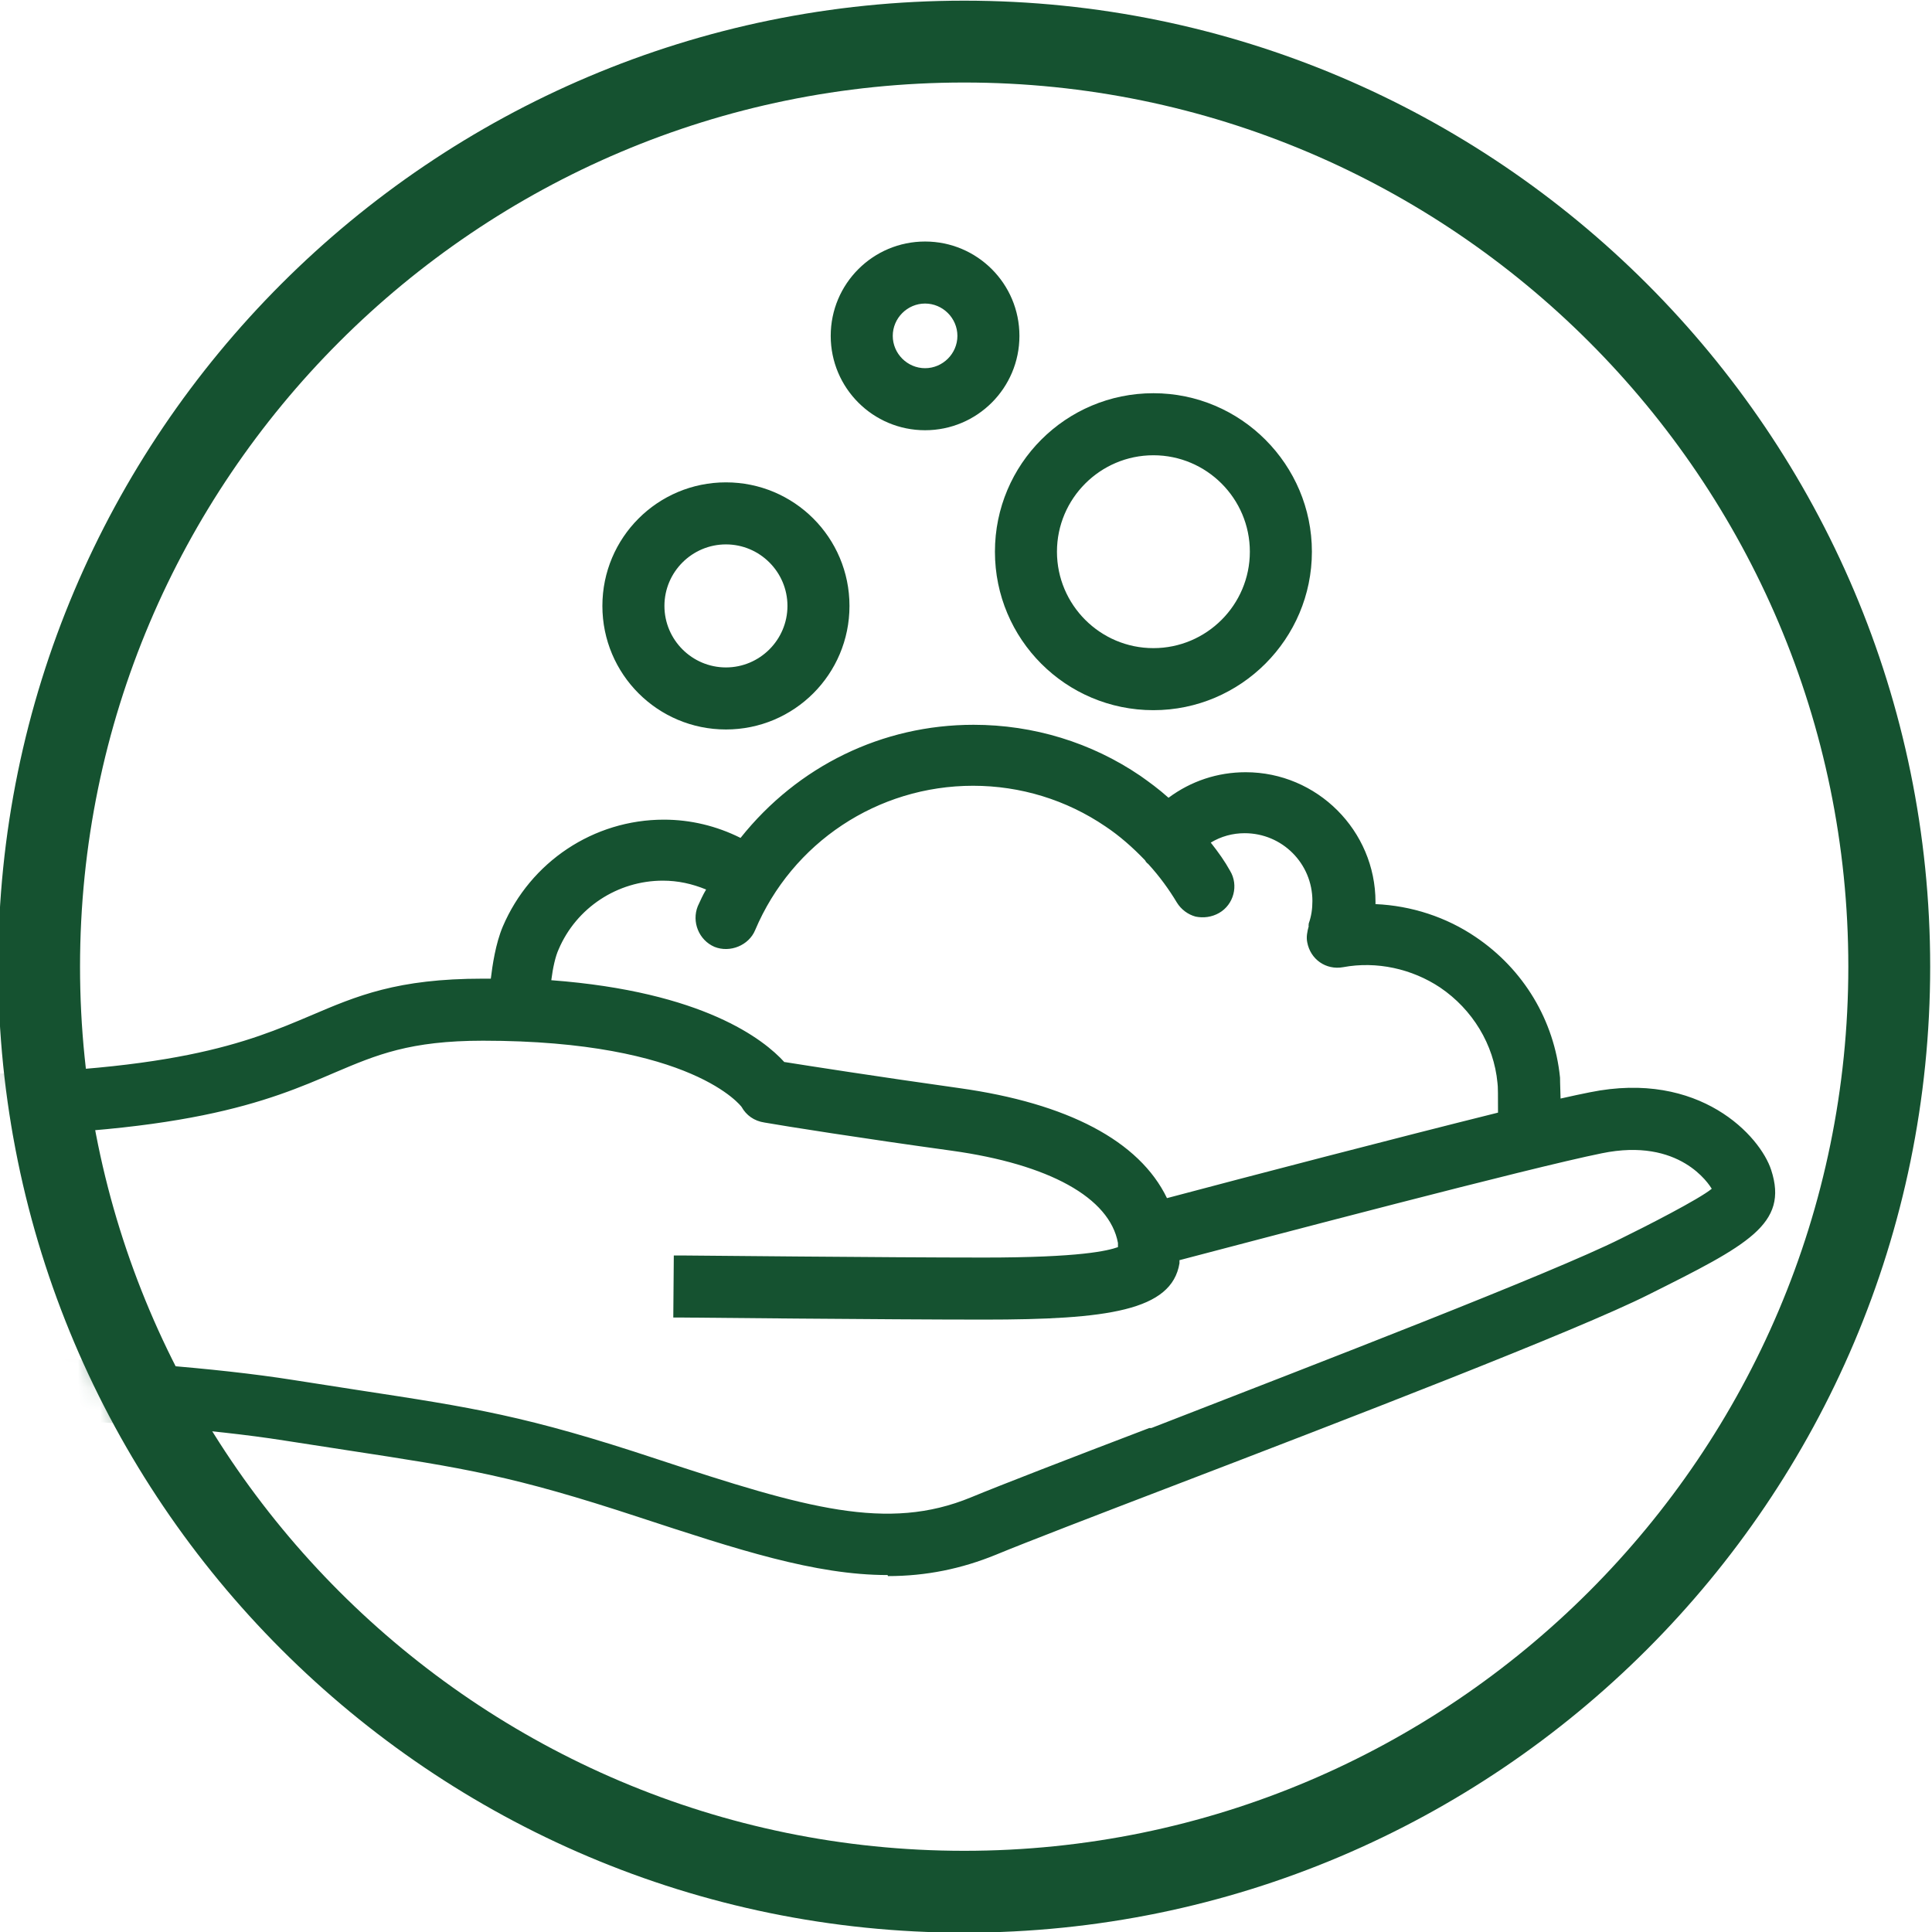 <svg width="87" height="87" viewBox="0 0 87 87" fill="none" xmlns="http://www.w3.org/2000/svg">
<g clip-path="url(#clip0_531_4869)">
<mask id="mask0_531_4869" style="mask-type:luminance" maskUnits="userSpaceOnUse" x="0" y="0" width="86" height="87">
<path d="M0.552 43.6C0.552 65.503 16.914 83.556 38.066 86.255H49.005C67.551 83.908 82.387 69.752 85.791 51.535V35.666C82.082 15.712 64.569 0.594 43.535 0.594C19.802 0.594 0.552 19.843 0.552 43.6Z" fill="white"/>
</mask>
<g mask="url(#mask0_531_4869)">
<path d="M43.16 49.328C39.427 48.812 36.281 48.319 35.154 48.131C34.309 47.122 31.61 44.892 24.473 44.422C24.544 43.718 24.684 43.014 24.872 42.591C25.717 40.572 27.689 39.281 29.872 39.281C30.718 39.281 31.539 39.492 32.291 39.868C32.103 40.22 31.915 40.549 31.751 40.901C31.516 41.441 31.774 42.051 32.314 42.286C32.455 42.333 32.596 42.356 32.713 42.356C33.136 42.356 33.511 42.121 33.699 41.722C35.413 37.638 39.404 35.008 43.817 35.008C46.024 35.008 48.136 35.666 49.968 36.886C50.625 37.333 51.259 37.873 51.799 38.436C51.846 38.483 51.869 38.553 51.939 38.6C52.456 39.164 52.902 39.774 53.301 40.408C53.606 40.924 54.24 41.089 54.757 40.783C55.249 40.478 55.437 39.844 55.132 39.328C54.827 38.788 54.451 38.295 54.076 37.825C54.663 37.403 55.367 37.145 56.095 37.145C57.973 37.145 59.475 38.671 59.475 40.525C59.475 40.901 59.405 41.276 59.287 41.652C59.287 41.699 59.287 41.722 59.287 41.769C59.217 41.934 59.193 42.121 59.217 42.333C59.311 42.896 59.851 43.295 60.438 43.178C62.01 42.896 63.701 43.248 65.062 44.14C66.612 45.197 67.598 46.84 67.785 48.695C67.785 48.883 67.809 49.751 67.809 50.338C62.715 51.582 54.991 53.624 52.386 54.329C51.282 51.746 48.066 49.986 43.183 49.305M79.429 52.732C78.96 51.3 76.354 48.507 71.635 49.469C71.189 49.563 70.602 49.681 69.922 49.845C69.922 49.282 69.922 48.695 69.898 48.507C69.64 46.042 68.325 43.812 66.26 42.427C64.874 41.488 63.231 41.018 61.588 41.018C61.588 40.877 61.635 40.736 61.635 40.572C61.635 37.544 59.17 35.079 56.142 35.079C54.85 35.079 53.63 35.525 52.667 36.323C52.221 35.901 51.728 35.501 51.212 35.173C49.052 33.717 46.517 32.943 43.887 32.943C39.732 32.943 35.929 34.915 33.488 38.131C32.384 37.544 31.187 37.215 29.919 37.215C26.891 37.215 24.168 39.023 22.971 41.816C22.666 42.544 22.478 43.53 22.407 44.375C22.196 44.375 21.985 44.375 21.75 44.375C17.947 44.375 16.163 45.126 14.12 46.018C11.327 47.216 7.853 48.695 -3.228 48.718L-16.186 47.873C-16.773 47.826 -17.266 48.272 -17.313 48.859C-17.36 49.446 -16.914 49.939 -16.327 49.986L-3.298 50.831C8.275 50.831 11.984 49.258 14.942 47.967C16.867 47.145 18.369 46.488 21.75 46.488C31.586 46.488 33.675 49.657 33.699 49.657C33.863 49.939 34.122 50.127 34.45 50.197C34.497 50.197 38.253 50.831 42.925 51.465C47.456 52.099 50.296 53.695 50.695 55.878C50.695 55.972 50.719 56.183 50.742 56.324C50.367 56.535 49.052 56.934 44.357 56.934C39.662 56.934 30.718 56.841 30.718 56.841V58.953C30.718 58.953 39.897 59.047 44.357 59.047C49.615 59.047 52.526 58.695 52.831 56.794C52.831 56.7 52.831 56.582 52.855 56.441C56.095 55.596 68.724 52.239 72.128 51.559C76.119 50.737 77.481 53.39 77.481 53.413C77.504 53.531 77.528 53.578 77.528 53.578C77.246 54.047 74.805 55.268 73.185 56.066C70.062 57.615 59.639 61.63 52.033 64.564C48.371 65.973 45.319 67.146 43.934 67.71C40.061 69.306 36.352 68.226 29.591 65.996C23.675 64.048 21.304 63.696 16.116 62.897L13.252 62.451C6.045 61.324 -5.599 61.23 -6.092 61.23H-16.773C-17.36 61.23 -17.83 61.7 -17.83 62.287C-17.83 62.874 -17.36 63.343 -16.773 63.343H-6.162C-6.045 63.343 5.81 63.437 12.853 64.541L15.717 64.987C20.952 65.785 23.112 66.113 28.84 68.015C33.276 69.47 36.704 70.597 39.92 70.597C41.516 70.597 43.066 70.316 44.639 69.658C46 69.095 49.052 67.921 52.691 66.513C60.344 63.555 70.837 59.54 74.03 57.92C78.443 55.714 80.087 54.892 79.382 52.709" fill="#155230"/>
<path d="M35.342 47.826C36.375 47.99 39.521 48.483 43.207 49C48.066 49.681 51.306 51.371 52.55 53.953C56.259 52.967 62.832 51.254 67.457 50.103C67.457 49.399 67.457 48.883 67.433 48.765C67.269 47.028 66.306 45.455 64.851 44.469C63.583 43.624 61.987 43.272 60.484 43.553C59.71 43.694 59.006 43.201 58.865 42.427C58.818 42.192 58.865 41.957 58.935 41.699C58.912 41.722 58.935 41.652 58.935 41.582C59.053 41.253 59.099 40.924 59.099 40.572C59.099 38.882 57.738 37.52 56.048 37.52C55.508 37.52 54.991 37.661 54.522 37.943C54.874 38.389 55.156 38.788 55.39 39.211C55.789 39.868 55.555 40.736 54.897 41.112C54.569 41.3 54.193 41.347 53.841 41.276C53.489 41.182 53.184 40.948 52.996 40.643C52.644 40.056 52.221 39.469 51.705 38.905C51.634 38.858 51.587 38.788 51.564 38.741C51.001 38.154 50.414 37.638 49.78 37.215C48.019 36.018 45.953 35.384 43.817 35.384C39.521 35.384 35.671 37.943 34.004 41.887C33.722 42.568 32.877 42.92 32.173 42.638C31.469 42.333 31.14 41.511 31.422 40.807C31.539 40.549 31.657 40.29 31.797 40.056C31.164 39.797 30.53 39.657 29.849 39.657C27.807 39.657 25.952 40.877 25.154 42.755C25.013 43.06 24.896 43.577 24.825 44.14C31.68 44.657 34.403 46.817 35.319 47.826M52.174 54.751L52.057 54.493C51.001 52.052 47.831 50.338 43.113 49.681C39.239 49.141 36 48.624 35.108 48.483H34.99L34.92 48.366C34.145 47.45 31.563 45.244 24.473 44.798H24.121L24.145 44.422C24.215 43.671 24.379 42.92 24.567 42.497C25.483 40.361 27.549 38.976 29.873 38.976C30.765 38.976 31.633 39.187 32.455 39.586L32.76 39.751L32.455 40.314C32.314 40.549 32.197 40.807 32.079 41.065C31.915 41.417 32.079 41.84 32.455 42.004C32.807 42.169 33.253 41.981 33.394 41.629C35.178 37.426 39.263 34.703 43.84 34.703C46.118 34.703 48.301 35.361 50.179 36.652C50.86 37.098 51.493 37.638 52.08 38.248L52.221 38.412C52.761 38.999 53.231 39.633 53.606 40.29C53.7 40.455 53.864 40.572 54.052 40.619C54.24 40.666 54.428 40.619 54.592 40.549C54.944 40.337 55.038 39.915 54.85 39.563C54.569 39.093 54.24 38.624 53.818 38.084L53.606 37.802L53.888 37.591C54.545 37.098 55.32 36.84 56.118 36.84C58.184 36.84 59.851 38.506 59.851 40.572C59.851 40.995 59.78 41.417 59.639 41.793C59.639 41.793 59.639 41.84 59.639 41.863C59.569 42.051 59.545 42.169 59.569 42.286C59.639 42.685 60.015 42.943 60.414 42.873C62.104 42.568 63.865 42.943 65.273 43.906C66.893 45.009 67.95 46.746 68.161 48.695C68.161 48.953 68.184 50.033 68.184 50.361V50.62L67.926 50.69C63.02 51.911 55.508 53.883 52.503 54.681L52.221 54.751H52.174ZM-6.162 61.536H-16.773C-17.172 61.536 -17.501 61.864 -17.501 62.264C-17.501 62.663 -17.172 62.991 -16.773 62.991H-6.162C-4.895 62.991 6.186 63.132 12.9 64.212L15.764 64.658C21.022 65.456 23.182 65.785 28.957 67.686C33.323 69.118 36.774 70.245 39.944 70.245C41.563 70.245 43.066 69.963 44.545 69.33C45.906 68.766 48.982 67.592 52.526 66.207C60.25 63.249 70.72 59.212 73.912 57.615C78.514 55.315 79.687 54.634 79.101 52.826C78.654 51.488 76.19 48.883 71.706 49.775C71.283 49.868 70.673 50.009 69.992 50.15L69.593 50.244V49.822C69.593 48.906 69.57 48.601 69.546 48.507C69.311 46.136 68.02 44 66.048 42.661C64.757 41.793 63.161 41.3 61.564 41.3H61.189L61.236 40.783C61.236 40.713 61.236 40.619 61.236 40.549C61.236 37.708 58.912 35.384 56.071 35.384C54.897 35.384 53.724 35.807 52.808 36.558L52.573 36.746L52.362 36.558C51.846 36.088 51.4 35.736 50.953 35.431C48.841 33.999 46.376 33.248 43.817 33.248C39.826 33.248 36.117 35.079 33.676 38.295L33.511 38.53L33.253 38.389C32.173 37.802 31.046 37.52 29.849 37.52C26.938 37.52 24.332 39.258 23.206 41.91C22.947 42.521 22.759 43.413 22.666 44.375V44.68H22.079C21.938 44.68 21.82 44.68 21.68 44.68C17.947 44.68 16.21 45.432 14.191 46.3C11.374 47.497 7.853 49 -3.298 49.023L-16.28 48.178C-16.468 48.155 -16.656 48.225 -16.797 48.343C-16.938 48.483 -17.031 48.648 -17.055 48.859C-17.055 49.047 -17.008 49.235 -16.867 49.375C-16.75 49.516 -16.562 49.61 -16.374 49.61L-3.345 50.455C8.134 50.455 11.796 48.883 14.731 47.638C16.679 46.793 18.229 46.136 21.656 46.136C31.469 46.136 33.793 49.305 33.887 49.446C34.004 49.657 34.192 49.798 34.403 49.845C35.389 50.009 38.793 50.549 42.878 51.113C47.573 51.77 50.508 53.484 50.93 55.808C50.93 55.902 50.977 56.16 50.977 56.324V56.535L50.813 56.629C50.108 57.052 47.831 57.287 44.239 57.287C40.296 57.287 32.643 57.216 30.929 57.193V58.625C32.619 58.625 40.319 58.719 44.239 58.719C49.193 58.719 52.104 58.39 52.386 56.77C52.386 56.676 52.386 56.582 52.386 56.465V56.207L52.644 56.136C56.329 55.174 68.584 51.934 71.941 51.254C76.19 50.385 77.669 53.296 77.692 53.319V53.366L77.88 53.484L77.692 53.765C77.41 54.235 75.955 55.01 73.208 56.395C70.086 57.968 59.639 61.982 52.01 64.916H51.94C48.371 66.325 45.296 67.499 43.934 68.062C39.967 69.705 36.211 68.602 29.356 66.372C23.464 64.447 21.116 64.071 15.952 63.296L13.064 62.85C5.857 61.724 -5.74 61.63 -6.233 61.63M39.967 70.926C36.704 70.926 33.206 69.776 28.769 68.32C23.065 66.442 20.905 66.113 15.693 65.315L12.806 64.869C6.115 63.813 -4.918 63.672 -6.139 63.672H-16.773C-17.548 63.672 -18.158 63.038 -18.158 62.287C-18.158 61.536 -17.524 60.902 -16.773 60.902H-6.162C-5.669 60.902 5.975 60.996 13.229 62.146L16.093 62.592C21.304 63.39 23.675 63.742 29.614 65.714C36.305 67.921 39.967 68.977 43.723 67.428C45.085 66.865 48.183 65.667 51.752 64.306H51.846C59.452 61.348 69.875 57.334 72.974 55.784C74.077 55.244 76.518 54 77.082 53.531C76.964 53.343 75.65 51.206 72.128 51.934C68.865 52.592 57.057 55.714 53.113 56.747C53.113 56.794 53.113 56.841 53.113 56.888C52.761 59.024 49.874 59.423 44.31 59.423C39.897 59.423 30.718 59.329 30.647 59.329H30.319L30.342 56.535H30.671C31.046 56.535 39.967 56.629 44.31 56.629C48.653 56.629 49.874 56.324 50.343 56.16C50.343 56.089 50.343 56.019 50.343 55.972C49.968 53.93 47.244 52.427 42.855 51.817C38.77 51.254 35.366 50.714 34.427 50.549C33.957 50.479 33.605 50.221 33.394 49.845C33.394 49.845 31.211 46.864 21.75 46.864C18.463 46.864 16.961 47.497 15.083 48.296C12.078 49.587 8.346 51.183 -3.298 51.183L-16.351 50.338C-16.726 50.315 -17.055 50.15 -17.313 49.868C-17.571 49.587 -17.689 49.235 -17.665 48.859C-17.642 48.483 -17.454 48.131 -17.172 47.873C-16.89 47.638 -16.538 47.521 -16.163 47.544L-3.204 48.389C7.782 48.389 11.21 46.91 13.98 45.737C16.069 44.845 17.877 44.07 21.75 44.07C21.867 44.07 21.985 44.07 22.102 44.07C22.173 43.483 22.314 42.497 22.642 41.722C23.886 38.812 26.727 36.91 29.896 36.91C31.093 36.91 32.267 37.192 33.347 37.732C35.929 34.492 39.732 32.638 43.84 32.638C46.54 32.638 49.146 33.436 51.353 34.938C51.752 35.22 52.174 35.525 52.62 35.924C53.63 35.173 54.827 34.774 56.095 34.774C59.311 34.774 61.94 37.403 61.94 40.619C61.94 40.643 61.94 40.69 61.94 40.713C63.56 40.783 65.133 41.3 66.447 42.192C68.607 43.647 69.992 45.948 70.25 48.53C70.25 48.577 70.25 48.718 70.274 49.469C70.79 49.352 71.236 49.258 71.588 49.188C76.542 48.178 79.265 51.16 79.758 52.685C80.556 55.127 78.701 56.066 74.241 58.296C71.025 59.916 60.532 63.954 52.879 66.888C49.263 68.273 46.212 69.447 44.85 70.01C43.3 70.644 41.704 70.973 39.99 70.973" fill="#155230"/>
<path d="M51.94 20.148C54.522 20.148 56.635 22.261 56.635 24.844C56.635 27.426 54.545 29.539 51.94 29.539C49.334 29.539 47.245 27.426 47.245 24.844C47.245 22.261 49.334 20.148 51.94 20.148ZM51.94 31.628C55.696 31.628 58.748 28.576 58.748 24.82C58.748 21.064 55.696 18.012 51.94 18.012C48.184 18.012 45.132 21.064 45.132 24.82C45.132 28.576 48.184 31.628 51.94 31.628Z" fill="#155230"/>
<path d="M51.939 20.501C49.545 20.501 47.596 22.449 47.596 24.844C47.596 27.238 49.545 29.186 51.939 29.186C54.334 29.186 56.282 27.238 56.282 24.844C56.282 22.449 54.334 20.501 51.939 20.501ZM51.939 29.867C49.169 29.867 46.916 27.614 46.916 24.844C46.916 22.073 49.169 19.82 51.939 19.82C54.709 19.82 56.963 22.073 56.963 24.844C56.963 27.614 54.709 29.867 51.939 29.867ZM51.939 18.364C48.371 18.364 45.483 21.252 45.483 24.82C45.483 28.388 48.371 31.276 51.939 31.276C55.508 31.276 58.395 28.365 58.395 24.82C58.395 21.275 55.508 18.364 51.939 18.364ZM51.939 31.98C47.995 31.98 44.803 28.787 44.803 24.844C44.803 20.9 47.995 17.707 51.939 17.707C55.883 17.707 59.076 20.923 59.076 24.844C59.076 28.764 55.883 31.98 51.939 31.98Z" fill="#155230"/>
<path d="M32.689 24.163C34.403 24.163 35.788 25.548 35.788 27.262C35.788 28.975 34.403 30.384 32.689 30.384C30.975 30.384 29.567 28.999 29.567 27.262C29.567 25.524 30.975 24.163 32.689 24.163ZM32.689 32.497C35.577 32.497 37.901 30.149 37.901 27.262C37.901 24.374 35.553 22.027 32.689 22.027C29.825 22.027 27.454 24.374 27.454 27.262C27.454 30.149 29.802 32.497 32.689 32.497Z" fill="#155230"/>
<path d="M32.69 24.515C31.164 24.515 29.92 25.759 29.92 27.285C29.92 28.811 31.164 30.055 32.69 30.055C34.216 30.055 35.46 28.811 35.46 27.285C35.46 25.759 34.216 24.515 32.69 24.515ZM32.69 30.736C30.788 30.736 29.239 29.187 29.239 27.285C29.239 25.384 30.788 23.834 32.69 23.834C34.591 23.834 36.141 25.384 36.141 27.285C36.141 29.187 34.591 30.736 32.69 30.736ZM32.69 22.402C29.99 22.402 27.807 24.585 27.807 27.285C27.807 29.985 29.99 32.168 32.69 32.168C35.389 32.168 37.572 29.985 37.572 27.285C37.572 24.585 35.389 22.402 32.69 22.402ZM32.69 32.849C29.614 32.849 27.126 30.36 27.126 27.285C27.126 24.21 29.614 21.721 32.69 21.721C35.765 21.721 38.253 24.21 38.253 27.285C38.253 30.36 35.765 32.849 32.69 32.849Z" fill="#155230"/>
<path d="M41.658 13.317C42.644 13.317 43.442 14.115 43.442 15.125C43.442 16.134 42.644 16.909 41.658 16.909C40.672 16.909 39.85 16.111 39.85 15.125C39.85 14.139 40.648 13.317 41.658 13.317ZM41.658 19.022C43.817 19.022 45.578 17.261 45.578 15.101C45.578 12.942 43.817 11.181 41.658 11.181C39.498 11.181 37.737 12.942 37.737 15.101C37.737 17.261 39.498 19.022 41.658 19.022Z" fill="#155230"/>
<path d="M41.657 13.669C40.859 13.669 40.202 14.327 40.202 15.125C40.202 15.923 40.859 16.58 41.657 16.58C42.455 16.58 43.113 15.923 43.113 15.125C43.113 14.327 42.455 13.669 41.657 13.669ZM41.657 17.261C40.483 17.261 39.521 16.299 39.521 15.125C39.521 13.951 40.483 12.989 41.657 12.989C42.831 12.989 43.794 13.951 43.794 15.125C43.794 16.299 42.831 17.261 41.657 17.261ZM41.657 11.533C39.685 11.533 38.089 13.129 38.089 15.101C38.089 17.073 39.685 18.67 41.657 18.67C43.629 18.67 45.225 17.073 45.225 15.101C45.225 13.129 43.629 11.533 41.657 11.533ZM41.657 19.374C39.31 19.374 37.408 17.472 37.408 15.125C37.408 12.777 39.31 10.876 41.657 10.876C44.005 10.876 45.906 12.777 45.906 15.125C45.906 17.472 44.005 19.374 41.657 19.374Z" fill="#155230"/>
</g>
<path d="M43.418 3.716C21.468 3.716 3.604 21.581 3.604 43.53C3.604 65.48 21.468 83.344 43.418 83.344C65.368 83.344 83.232 65.48 83.232 43.53C83.232 21.581 65.368 3.716 43.418 3.716ZM43.418 87.03C19.426 87.03 -0.082 67.522 -0.082 43.53C-0.082 19.538 19.426 0.03 43.418 0.03C67.41 0.03 86.918 19.538 86.918 43.53C86.918 67.522 67.41 87.03 43.418 87.03Z" fill="#155230"/>
</g>
<defs>
<clipPath id="clip0_531_4869">
<rect width="87" height="87" fill="white"/>
</clipPath>
</defs>
</svg>
